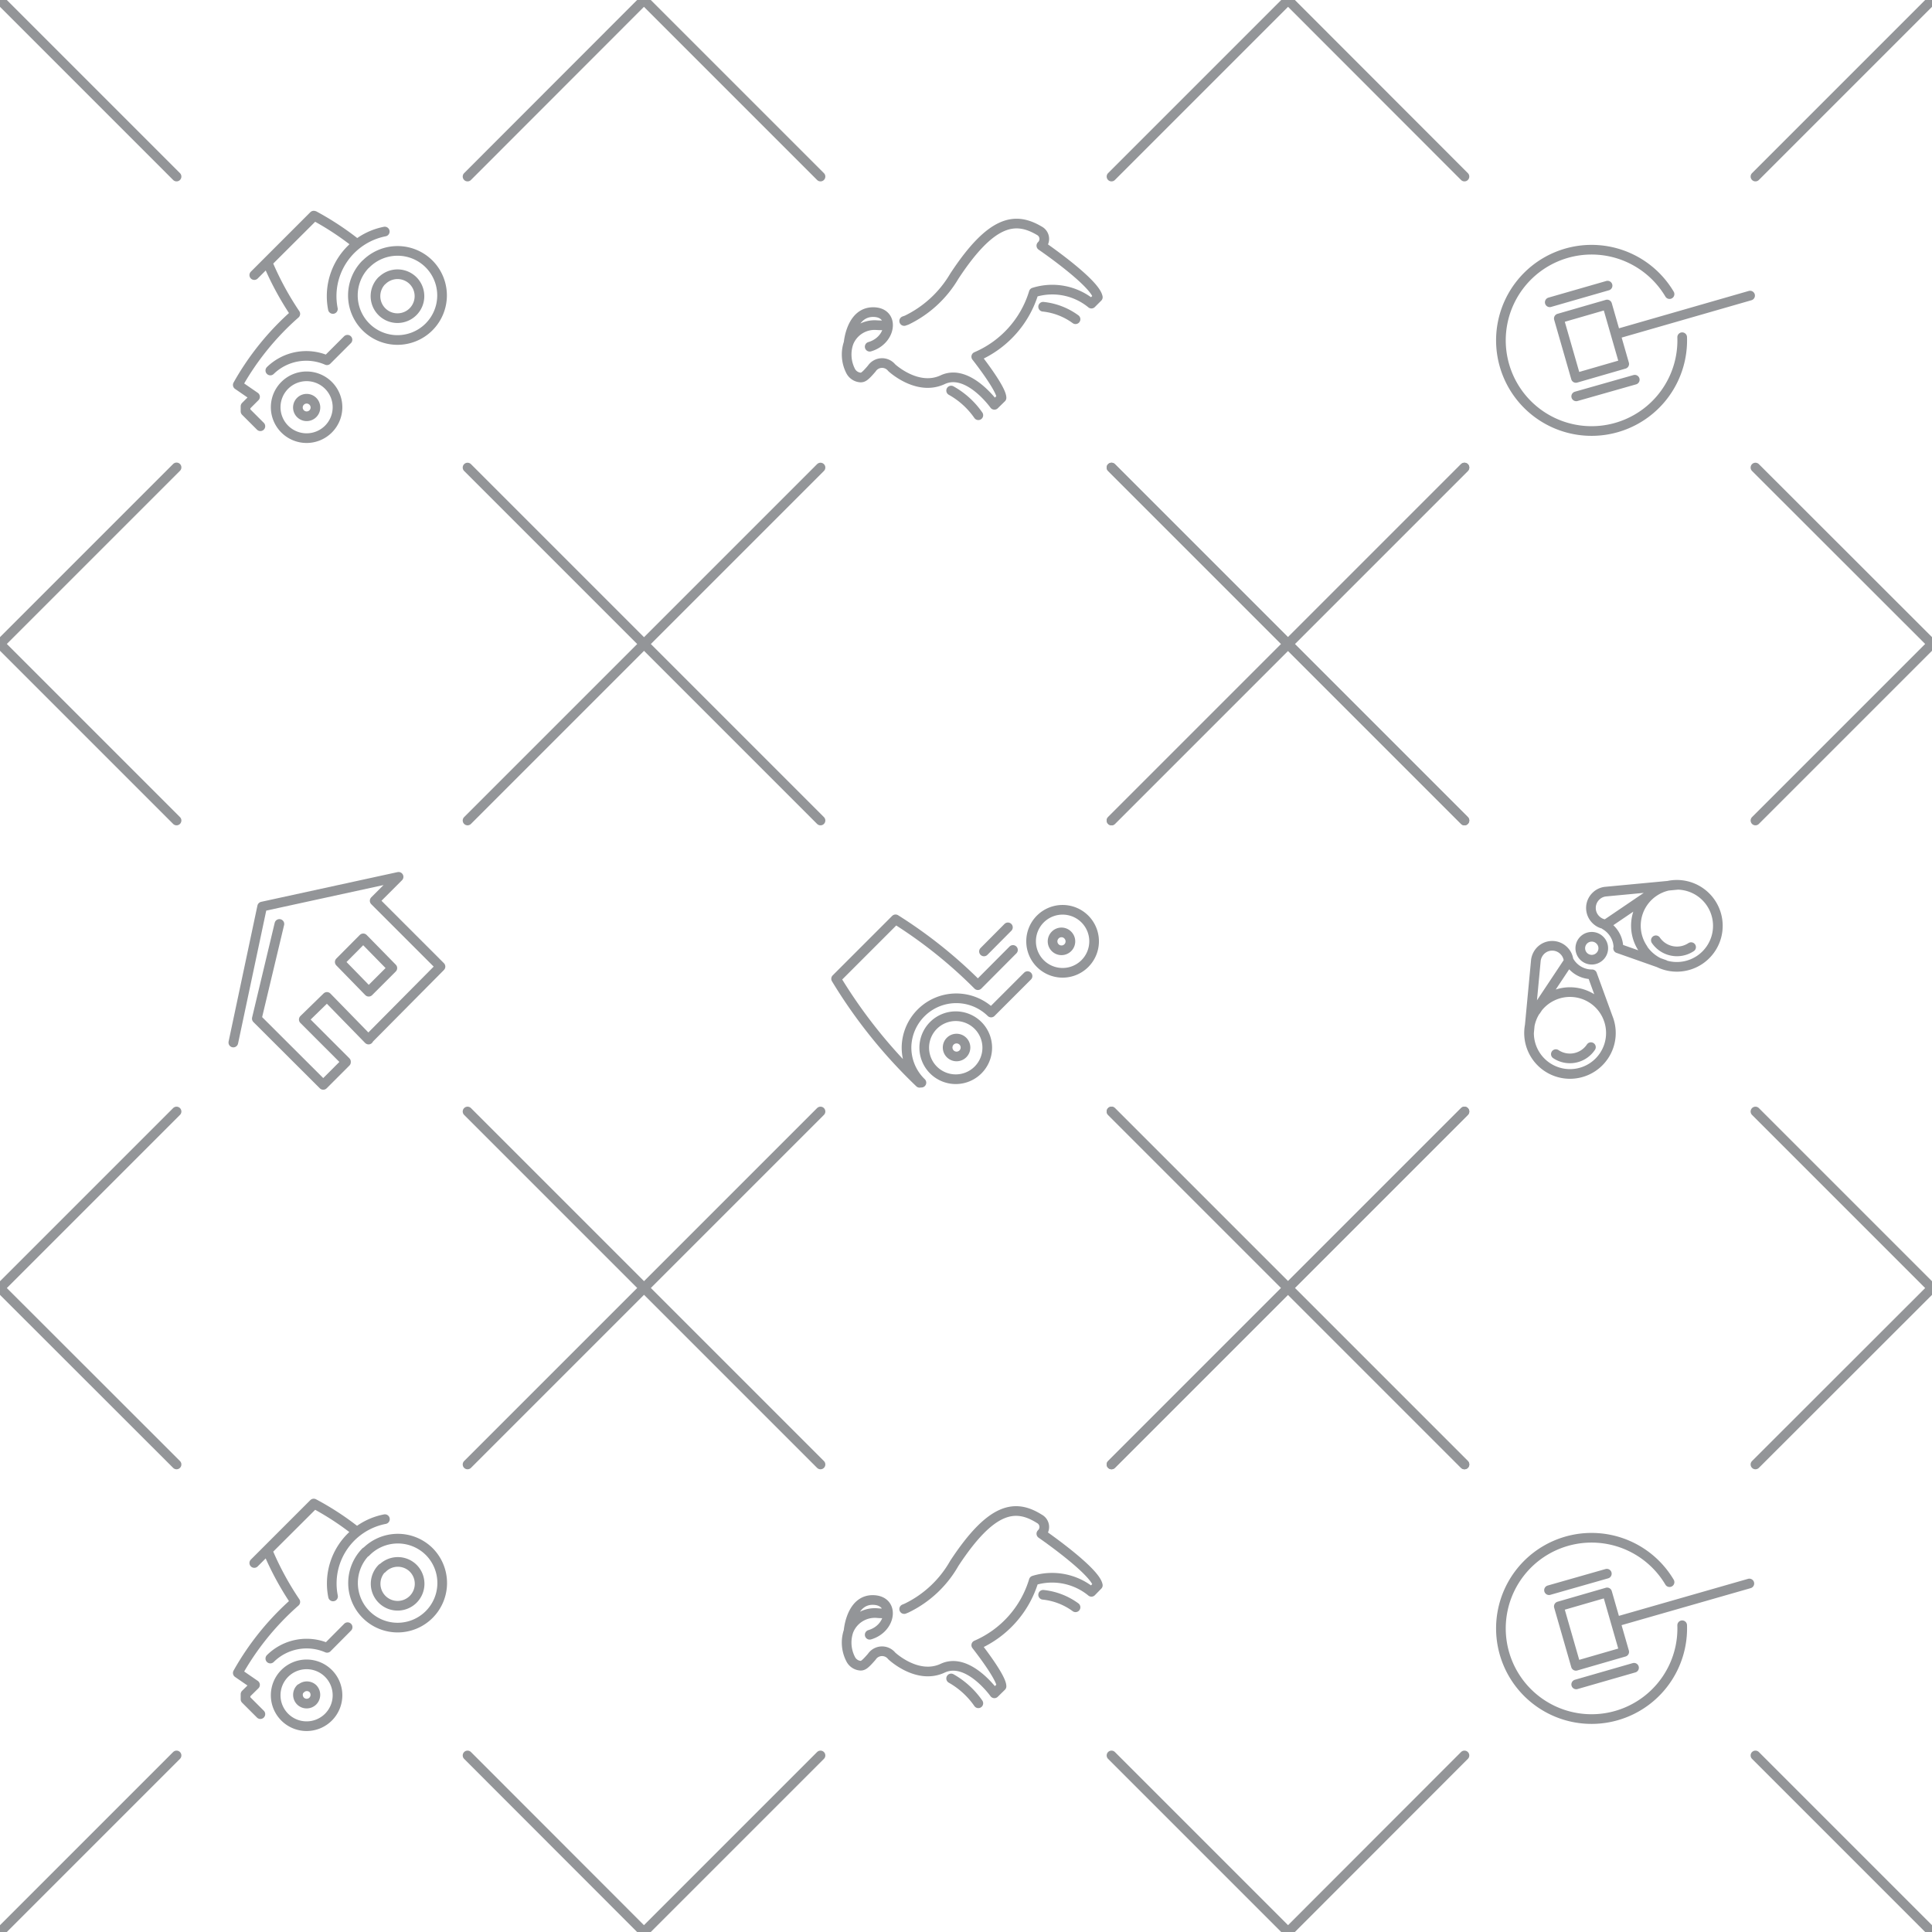 <svg id="Layer_1" data-name="Layer 1" xmlns="http://www.w3.org/2000/svg" xmlns:xlink="http://www.w3.org/1999/xlink" width="130" height="130" viewBox="0 0 130 130"><defs><style>.cls-1,.cls-3,.cls-4{fill:none;}.cls-2{clip-path:url(#clip-path);}.cls-3,.cls-4{stroke:#939598;stroke-linecap:round;stroke-width:0.65px;}.cls-3{stroke-linejoin:round;}.cls-4{stroke-miterlimit:10;}</style><clipPath id="clip-path"><rect class="cls-1" width="130" height="130"/></clipPath></defs><title>_</title><g class="cls-2"><path class="cls-3" d="M22.1,112.6a2.08,2.08,0,1,1-2.94,0A2.08,2.08,0,0,1,22.1,112.6Zm-3.91-1a3.47,3.47,0,0,1,3.82-.72l1.38-1.39m1.22-5.07a3,3,0,1,0,4.29,0A3,3,0,0,0,24.61,104.45Zm1.29-2.2a4.41,4.41,0,0,0-3.49,5.2m3.3-1.9a1.48,1.48,0,1,0,2.09,0A1.47,1.47,0,0,0,25.71,105.55Zm-5.49,8.1a.6.6,0,0,0,0,.84.59.59,0,0,0,.83,0,.6.6,0,0,0,0-.84A.59.59,0,0,0,20.22,113.65ZM24,103.06a19,19,0,0,0-2.85-1.87L18,104.33a20.19,20.19,0,0,0,1.87,3.46A18.25,18.25,0,0,0,16,112.57l1.16.8-.64.63v.34l1,1m3.59-14.17-4,4"/><path class="cls-3" d="M15.7,70.15,17.64,61,26.82,59l-1.61,1.61,4.43,4.43L24.8,69.92m-6-7.75-1.52,6.37L21.75,73l1.53-1.53m1.52-1.52L22,67.08,20.44,68.6l2.84,2.84m1.16-8.3-1.58,1.59,1.95,2,1.59-1.59Z"/><path class="cls-3" d="M60.84,108.27l.17-.07a7.37,7.37,0,0,0,3.2-3c2.54-3.87,4.14-4,5.73-3a.62.62,0,0,1,.13,1h0s3.61,2.49,3.8,3.47l-.43.44a4.17,4.17,0,0,0-3.88-.76,6.89,6.89,0,0,1-3.87,4.35s1.7,2.15,1.7,2.77l-.48.47s-1.77-2.49-3.48-1.69-3.43-.83-3.43-.83a.83.83,0,0,0-1.34.06c-.46.53-.59.61-.77.6a.8.8,0,0,1-.65-.44,2.42,2.42,0,0,1-.14-1.9A1.9,1.9,0,0,1,59,108.54a3.41,3.41,0,0,0,.71,0m6.12,6.07A5.56,5.56,0,0,0,64,112.94m8.37-4.79a4.47,4.47,0,0,0-2.18-.84M58.52,110c1.47-.43,1.72-2.31.23-2.34s-1.65,2.07-1.65,2.07"/><path class="cls-3" d="M65.81,69a2.12,2.12,0,1,1-3,0A2.12,2.12,0,0,1,65.81,69Zm3.33-3.32-2.45,2.45A3.35,3.35,0,0,0,61,70.36a3.28,3.28,0,0,0,1,2.49m1.94-2.79a.6.6,0,0,0,.85.85.6.6,0,0,0-.85-.85ZM70,61.84a2.12,2.12,0,1,0,3,0A2.12,2.12,0,0,0,70,61.84ZM71,62.92a.6.6,0,1,0,.85,0A.59.59,0,0,0,71,62.92Zm-2.84,1-2.36,2.37a31.51,31.51,0,0,0-5.54-4.43l-4,4a34.11,34.11,0,0,0,5.62,7m4.33-8.84,1.61-1.62"/><path class="cls-3" d="M107.17,67.22a2.75,2.75,0,1,1-3.06,4.58,2.75,2.75,0,0,1,3.06-4.58Zm-2.48,3.71a1.7,1.7,0,0,0,2.36-.47m.08-4.9,1.13,3.1m-2.69-4L103.35,68m7.2-4.15A2.76,2.76,0,1,0,111.3,60,2.75,2.75,0,0,0,110.55,63.83Zm.87-.58a1.72,1.72,0,0,0,2.37.46m-7.23.62a.77.77,0,0,0,1.09,0,.76.76,0,0,0,0-1.09.77.77,0,1,0-1.09,1.09Zm2.32-.54L112,64.91M111.3,60,108,62.24m.9,1.55a1.78,1.78,0,0,0-.31-1,1.82,1.82,0,0,0-.59-.55m-2.42,2.43a1.77,1.77,0,0,0,1.55.89m-1.58-.75a1.08,1.08,0,0,0-.32-.84,1.1,1.1,0,0,0-1.57,0,1.15,1.15,0,0,0-.31.62m-.46,4.87.46-4.88M108,60a1.08,1.08,0,0,0-.62.31,1.1,1.1,0,0,0,0,1.57,1.08,1.08,0,0,0,.84.32m4.65-2.66-4.88.46"/><path class="cls-3" d="M113.19,109.36a6.1,6.1,0,1,1-.85-2.9m-4.2.69-3.25.94,1.15,4,3.25-.94Zm-2.08,6.19,3.89-1.12m-1.83-6.33L104.23,107m4.48,2.13,9-2.58"/><path class="cls-3" d="M22.1,25.93a2.08,2.08,0,1,1-2.94,0A2.08,2.08,0,0,1,22.1,25.93Zm-3.91-1A3.47,3.47,0,0,1,22,24.24l1.38-1.38m1.22-5.08a3,3,0,1,0,4.29,0A3,3,0,0,0,24.61,17.78Zm1.29-2.2a4.43,4.43,0,0,0-3.49,5.21m3.3-1.91a1.48,1.48,0,1,0,2.09,0A1.48,1.48,0,0,0,25.71,18.88ZM20.22,27a.59.59,0,1,0,.83,0A.59.59,0,0,0,20.22,27ZM24,16.4a19.47,19.47,0,0,0-2.85-1.88L18,17.66a20.19,20.19,0,0,0,1.87,3.46A18.25,18.25,0,0,0,16,25.9l1.16.8-.64.64v.34l1,1m3.59-14.17-4,4"/><path class="cls-3" d="M60.84,21.6l.17-.06a7.5,7.5,0,0,0,3.2-2.95c2.54-3.87,4.14-4,5.73-3.06a.62.62,0,0,1,.13,1h0S73.68,19,73.87,20l-.43.43a4.15,4.15,0,0,0-3.88-.75A6.86,6.86,0,0,1,65.69,24s1.7,2.15,1.7,2.77l-.48.47s-1.77-2.49-3.48-1.69S60,24.74,60,24.74a.83.83,0,0,0-1.34.06c-.46.54-.59.61-.77.6a.81.81,0,0,1-.65-.43,2.43,2.43,0,0,1-.14-1.9A1.88,1.88,0,0,1,59,21.88a5.73,5.73,0,0,0,.71,0m6.12,6.06A5.47,5.47,0,0,0,64,26.28m8.37-4.8a4.47,4.47,0,0,0-2.18-.84M58.52,23.33C60,22.9,60.24,21,58.75,21s-1.65,2.08-1.65,2.08"/><path class="cls-3" d="M113.19,22.69a6.1,6.1,0,1,1-.85-2.9m-4.2.7-3.25.94,1.15,4,3.25-.94Zm-2.08,6.18L110,25.55m-1.83-6.33-3.89,1.12m4.48,2.14,9-2.59"/><line class="cls-4" x1="31.46" y1="74.79" x2="55.21" y2="98.54"/><line class="cls-4" x1="31.46" y1="98.54" x2="55.21" y2="74.79"/><line class="cls-4" x1="74.79" y1="74.79" x2="98.54" y2="98.54"/><line class="cls-4" x1="74.79" y1="98.54" x2="98.54" y2="74.79"/><line class="cls-4" y1="130" x2="11.88" y2="118.12"/><polyline class="cls-3" points="98.54 118.12 86.67 130 74.79 118.12"/><polyline class="cls-3" points="118.12 74.79 130 86.67 118.12 98.54"/><line class="cls-4" x1="118.12" y1="118.12" x2="130" y2="130"/><line class="cls-4" x1="74.79" y1="74.79" x2="98.54" y2="98.54"/><line class="cls-4" x1="74.79" y1="98.54" x2="98.54" y2="74.79"/><line class="cls-4" x1="31.46" y1="31.46" x2="55.21" y2="55.21"/><line class="cls-4" x1="31.46" y1="55.21" x2="55.21" y2="31.46"/><line class="cls-4" x1="74.79" y1="31.46" x2="98.54" y2="55.21"/><line class="cls-4" x1="74.79" y1="55.21" x2="98.54" y2="31.46"/><line class="cls-4" x1="74.79" y1="31.46" x2="98.54" y2="55.21"/><line class="cls-4" x1="74.79" y1="55.21" x2="98.54" y2="31.46"/><polyline class="cls-3" points="55.21 118.12 43.33 130 31.46 118.12"/><polyline class="cls-3" points="55.21 11.88 43.33 0 31.46 11.88"/><line class="cls-4" x2="11.88" y2="11.88"/><line class="cls-4" x1="118.12" y1="11.88" x2="130"/><polyline class="cls-3" points="98.54 11.88 86.67 0 74.79 11.88"/><polyline class="cls-3" points="118.12 31.46 130 43.33 118.12 55.21"/><polyline class="cls-3" points="11.88 98.54 0 86.67 11.88 74.79"/><polyline class="cls-3" points="11.88 55.21 0 43.33 11.88 31.45"/></g></svg>